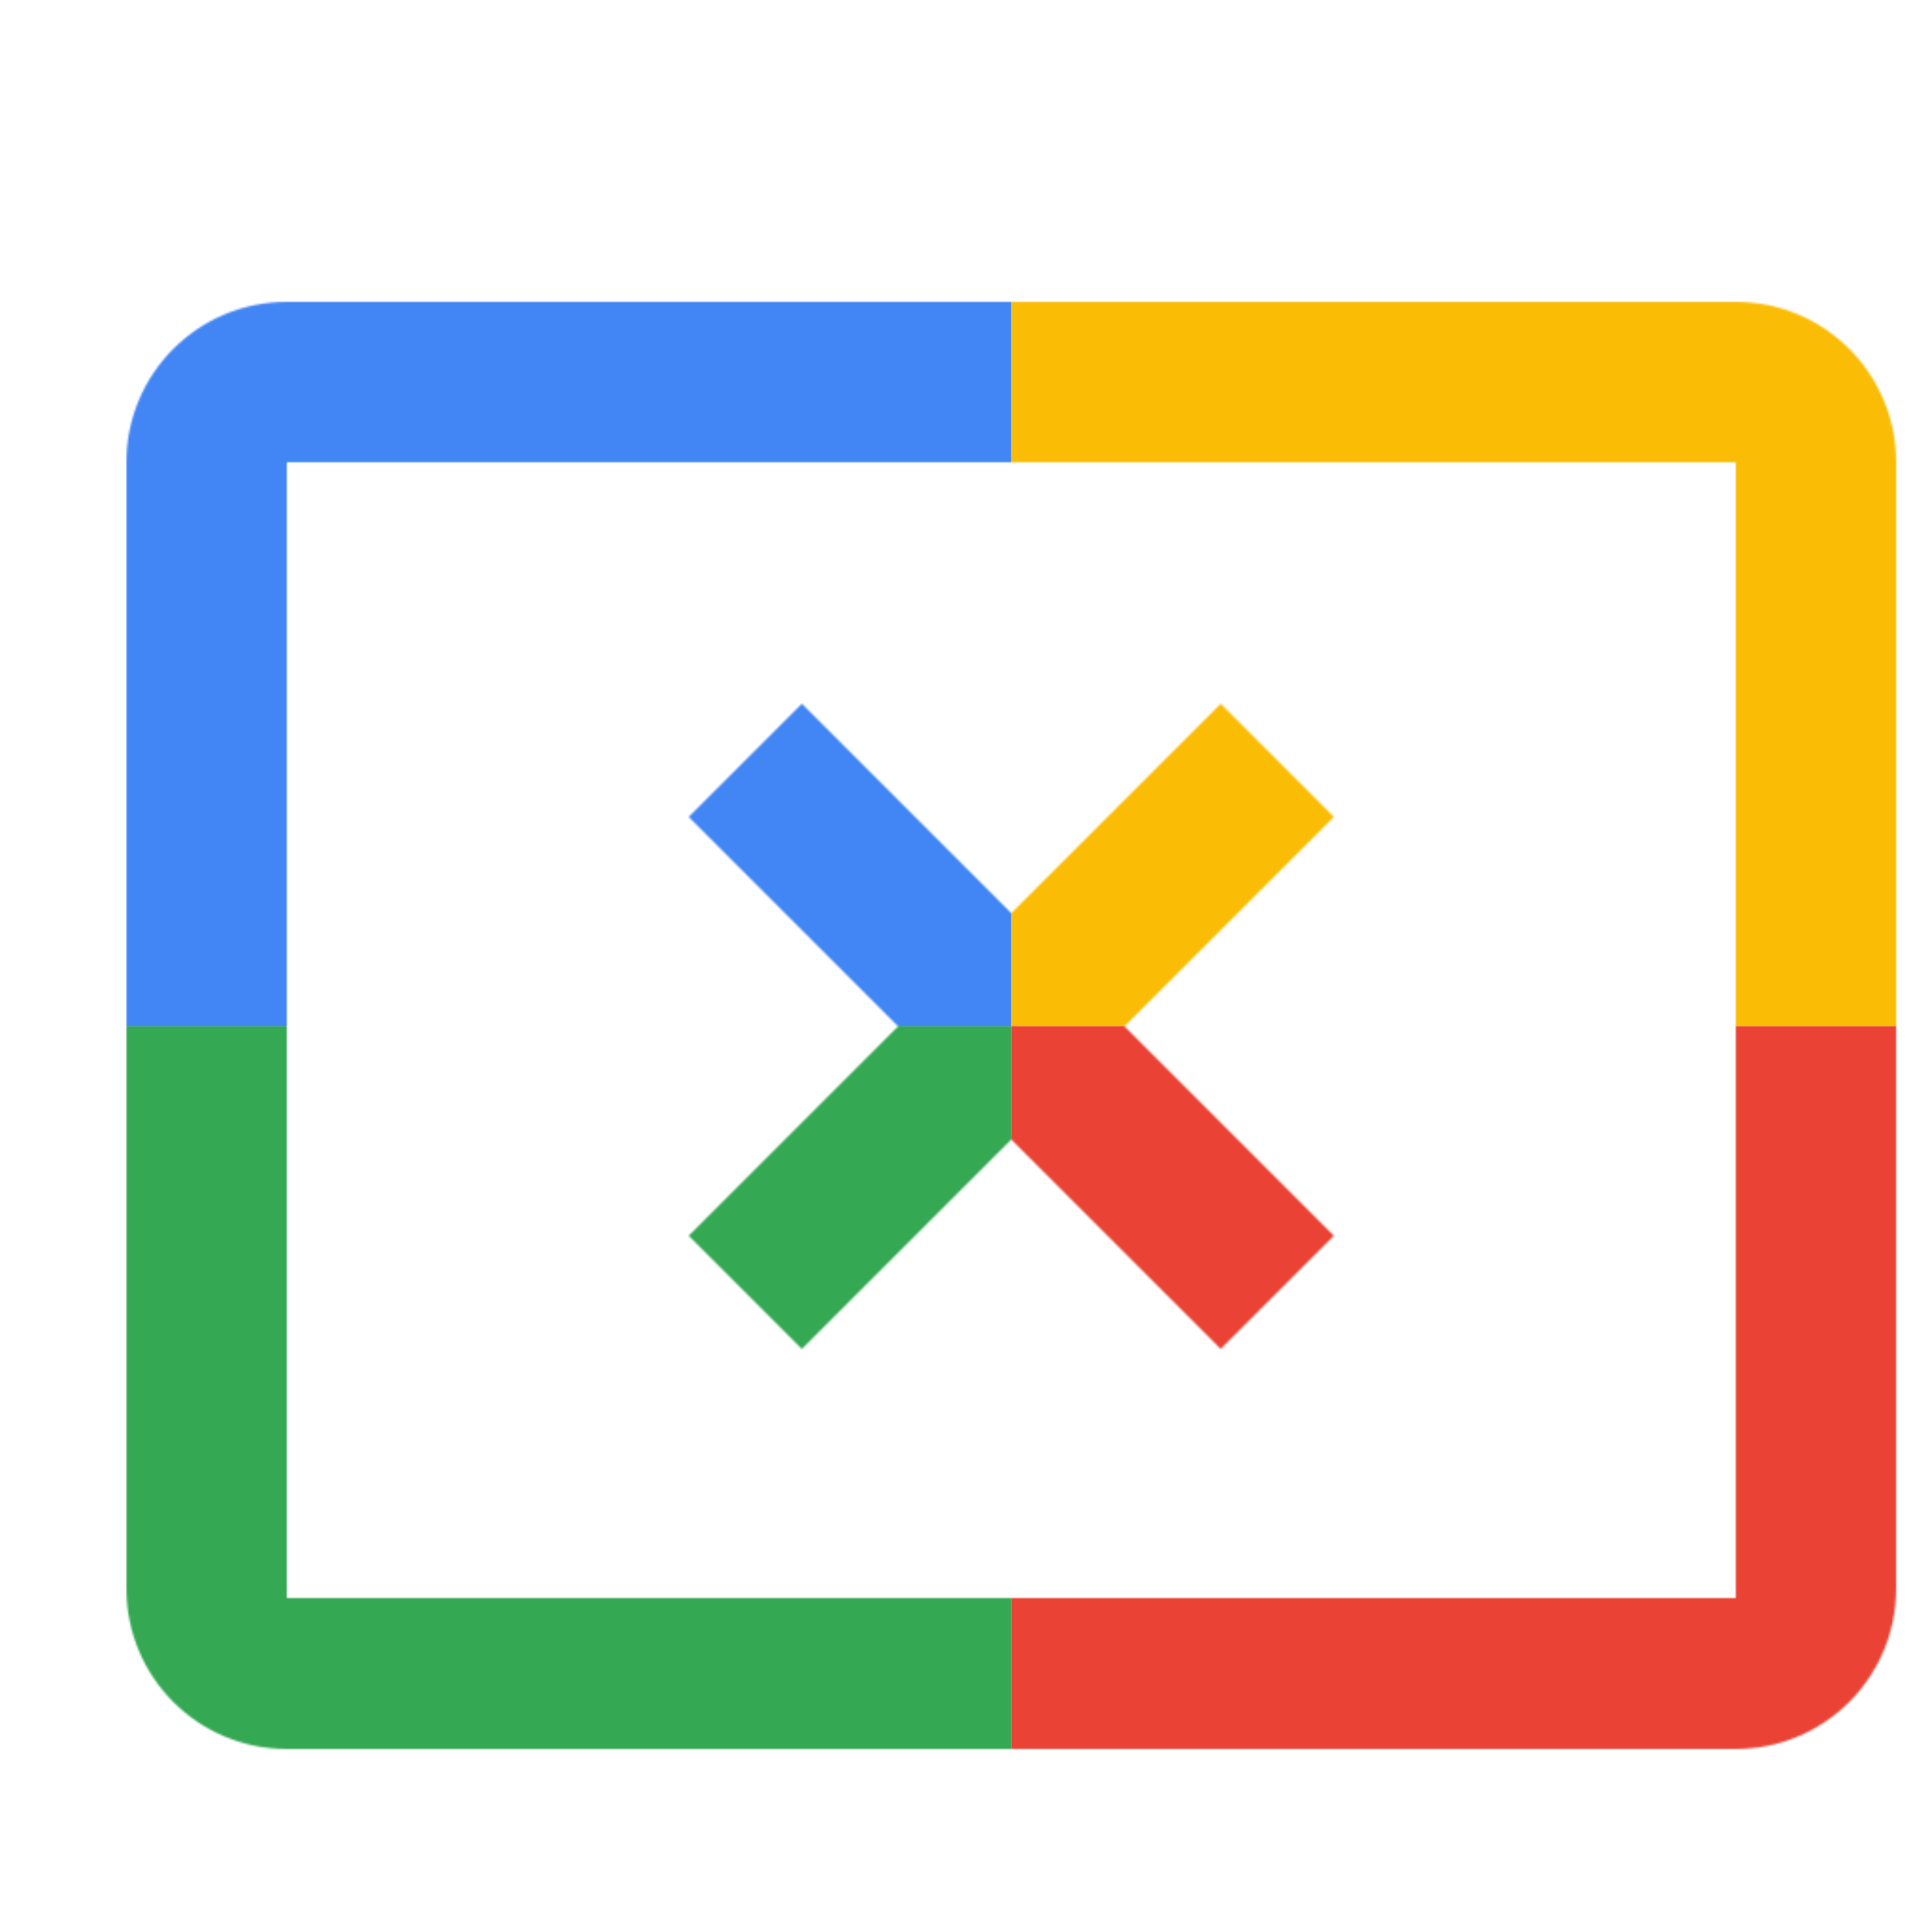 <svg viewBox="0 0 1024 1024"  xmlns="http://www.w3.org/2000/svg">
<defs>
 <filter id="f1" x="0" y="0" width="200%" height="200%">
  <feOffset result="offOut" in="SourceAlpha" dx="24" dy="32" />
  <feGaussianBlur result="blurOut" in="offOut" stdDeviation="16" />
  <feBlend in="SourceGraphic" in2="blurOut" mode="normal" />
 </filter>
<g id="base">
 <rect x="0" y="0" width="512" height="512" fill="#4285F4" />
 <rect x="0" y="512" width="512" height="512" fill="#34A853" />
 <rect x="512" y="0" width="512" height="512" fill="#FBBC05" />
 <rect x="512" y="512" width="512" height="512" fill="#EA4335"/>
</g> <g id="asset618" desc="Material Icons (Apache 2.0)/Communication/cancel presentation">
  <path d="M896 815 H128 V213 h768 v602 zM896 128 H128 c-47 0 -85 38 -85 85 v597 c0 47 38 85 85 85 h768 c47 0 85 -38 85 -85 V213 c0 -47 -38 -85 -85 -85 z" />
  <path d="M623 341 L512 452 401 341 341 401 452 512 341 623 401 683 512 572 623 683 683 623 572 512 683 401 z" />
 </g>
</defs>
<g filter="url(#f1)">
 <mask id="assetMask">
  <use href="#asset618" fill="white" />
 </mask>
 <use href="#base" mask="url(#assetMask)" />
</g>
</svg>